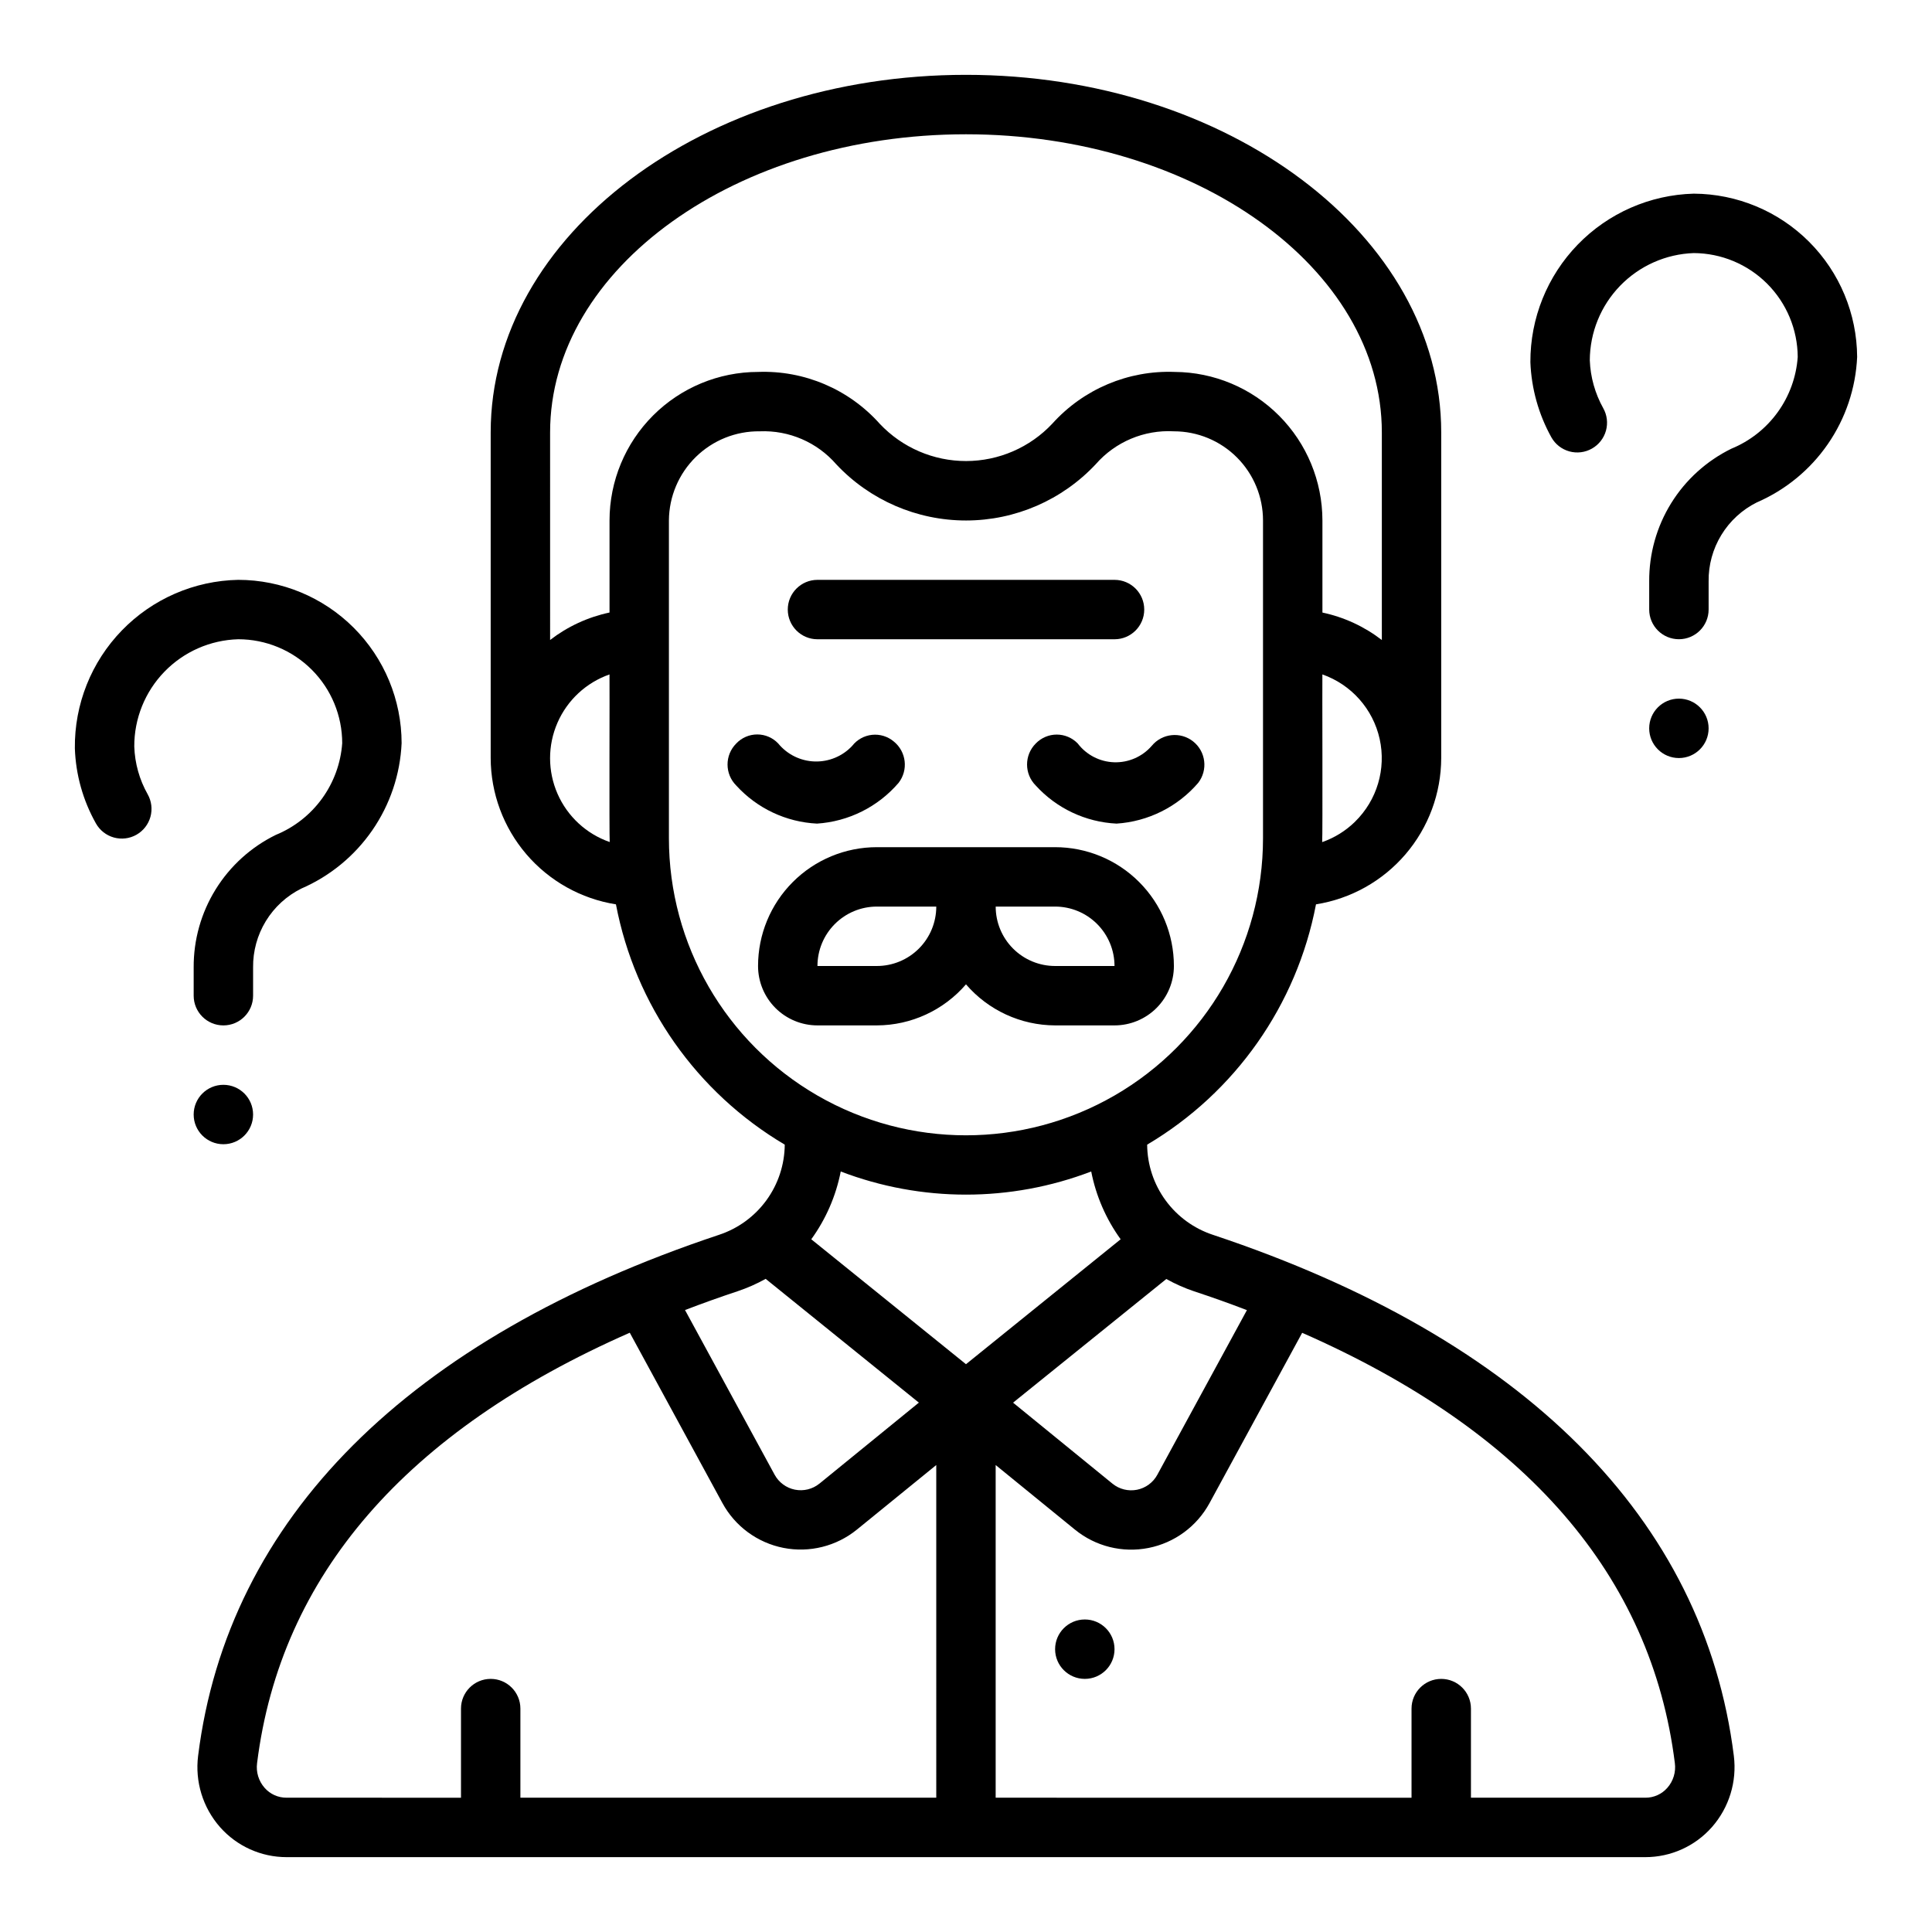 <?xml version="1.0" encoding="UTF-8"?>
<!-- Uploaded to: ICON Repo, www.iconrepo.com, Generator: ICON Repo Mixer Tools -->
<svg fill="#000000" width="800px" height="800px" version="1.1" viewBox="144 144 512 512" xmlns="http://www.w3.org/2000/svg">
 <g>
  <path d="m449.21 341.67c-2.496 2.867-6.148 4.461-9.945 4.34-3.801-0.121-7.344-1.949-9.648-4.973-1.457-1.512-3.465-2.367-5.566-2.367-2.098 0-4.109 0.855-5.566 2.367-3.07 3.074-3.07 8.059 0 11.133 5.519 6.066 13.223 9.695 21.414 10.094 8.367-0.543 16.168-4.434 21.633-10.793 2.633-3.406 2.043-8.297-1.328-10.977-3.367-2.68-8.266-2.156-10.992 1.176z"/>
  <path d="m382.13 351.47c2.641-3.391 2.07-8.273-1.273-10.969-1.602-1.348-3.68-1.984-5.762-1.762-2.078 0.219-3.981 1.277-5.262 2.93-2.562 2.742-6.184 4.246-9.938 4.129-3.754-0.121-7.273-1.855-9.656-4.762-1.441-1.531-3.457-2.402-5.562-2.402-2.109 0-4.121 0.871-5.566 2.402-3.074 3.074-3.074 8.059 0 11.133 5.519 6.066 13.219 9.695 21.41 10.094 8.363-0.547 16.152-4.438 21.609-10.793z"/>
  <path d="m360.64 313.41h78.723c4.348 0 7.871-3.523 7.871-7.871s-3.523-7.871-7.871-7.871h-78.723c-4.348 0-7.871 3.523-7.871 7.871s3.523 7.871 7.871 7.871z"/>
  <path d="m423.61 368.51h-47.23c-8.352 0-16.359 3.316-22.266 9.223-5.906 5.902-9.223 13.914-9.223 22.266 0 4.176 1.66 8.18 4.609 11.133 2.953 2.949 6.957 4.609 11.133 4.609h15.746c9.078-0.027 17.695-4 23.617-10.879 5.918 6.879 14.539 10.852 23.613 10.879h15.746c4.176 0 8.18-1.66 11.133-4.609 2.953-2.953 4.609-6.957 4.609-11.133 0-8.352-3.316-16.363-9.223-22.266-5.902-5.906-13.914-9.223-22.266-9.223zm-47.23 31.488h-15.746c0-4.176 1.66-8.18 4.613-11.133 2.953-2.953 6.957-4.613 11.133-4.613h15.742c0 4.176-1.656 8.18-4.609 11.133s-6.957 4.613-11.133 4.613zm47.23 0c-4.176 0-8.18-1.66-11.133-4.613s-4.609-6.957-4.609-11.133h15.742c4.176 0 8.18 1.66 11.133 4.613 2.953 2.953 4.613 6.957 4.613 11.133z"/>
  <path d="m307.23 383.66c5.082 26.664 21.375 49.859 44.738 63.684-0.043 5.309-1.746 10.469-4.875 14.758-3.129 4.285-7.519 7.484-12.562 9.145-82.453 27.48-130.18 75.223-138.03 138.07-0.859 6.84 1.258 13.715 5.809 18.891 4.461 5.055 10.879 7.949 17.617 7.953h360.13c6.742-0.004 13.156-2.898 17.617-7.953 4.555-5.176 6.668-12.051 5.812-18.891-7.871-62.844-55.578-110.59-138.03-138.07h-0.004c-5.039-1.66-9.438-4.859-12.566-9.145-3.129-4.289-4.836-9.449-4.875-14.758 23.359-13.824 39.656-37.02 44.742-63.684 9.238-1.465 17.648-6.172 23.73-13.277 6.082-7.106 9.434-16.141 9.457-25.492v-86.301c0-52.246-56.504-94.758-125.95-94.758-69.449 0-125.95 42.512-125.95 94.758v86.301c0.023 9.352 3.379 18.387 9.457 25.492 6.082 7.106 14.496 11.812 23.73 13.277zm32.273 102.52h0.004c2.562-0.859 5.039-1.953 7.398-3.273l40.602 32.805-26.348 21.461v-0.004c-1.816 1.477-4.195 2.062-6.492 1.609-2.297-0.457-4.269-1.914-5.387-3.969l-23.742-43.633c4.504-1.734 9.16-3.398 13.969-4.996zm52.617 134.23h-110.21v-23.613c0-4.348-3.523-7.875-7.871-7.875s-7.871 3.527-7.871 7.875v23.617l-46.242-0.004c-2.231 0.012-4.352-0.949-5.816-2.629-1.566-1.785-2.289-4.16-1.984-6.516 6.203-49.703 39.406-87.977 98.77-114.08l24.547 45.129c3.356 6.172 9.285 10.531 16.18 11.891 6.891 1.355 14.031-0.426 19.48-4.859l21.016-17.098zm-33.125-147.99c3.879-5.352 6.543-11.48 7.809-17.965 21.371 8.176 45.008 8.176 66.379 0 1.266 6.484 3.93 12.613 7.801 17.965l-40.988 33.109zm228.86 138.84c0.309 2.359-0.414 4.734-1.984 6.523-1.465 1.68-3.586 2.641-5.816 2.629h-46.238v-23.613c0-4.348-3.527-7.875-7.875-7.875-4.348 0-7.871 3.527-7.871 7.875v23.617l-110.21-0.004v-88.164l21.012 17.121c5.445 4.438 12.586 6.219 19.477 4.859 6.894-1.355 12.824-5.711 16.184-11.883l24.555-45.137c59.359 26.078 92.562 64.352 98.766 114.05zm-134.77-128.31v-0.004c2.359 1.316 4.836 2.414 7.394 3.277 4.785 1.574 9.441 3.234 13.965 4.977l-23.742 43.633c-1.117 2.055-3.09 3.512-5.387 3.969-2.297 0.453-4.676-0.133-6.492-1.609l-26.348-21.473zm25.625-116.8c0 28.125-15.004 54.113-39.359 68.176-24.355 14.059-54.363 14.059-78.723 0-24.355-14.062-39.359-40.051-39.359-68.176v-84.23c0.043-6.332 2.609-12.383 7.129-16.816 4.519-4.434 10.621-6.883 16.953-6.801 7.742-0.32 15.211 2.906 20.285 8.762 8.914 9.496 21.363 14.879 34.387 14.871 13.027-0.008 25.465-5.41 34.367-14.918 5.191-5.938 12.828-9.152 20.703-8.715 6.266 0 12.27 2.488 16.699 6.918 4.43 4.43 6.918 10.438 6.918 16.699zm24.402-4.402v0.004c-2.473 2.426-5.449 4.273-8.723 5.414 0.156-1.371 0-43.121 0.055-44.438 7.676 2.695 13.418 9.164 15.18 17.105 1.762 7.941-0.703 16.227-6.519 21.918zm-213.33-103.15c0-43.586 49.438-79.012 110.21-79.012 60.77 0 110.21 35.426 110.21 79.012v55.016c-4.637-3.578-10.016-6.066-15.746-7.281v-24.41c-0.012-10.395-4.129-20.367-11.461-27.738-7.328-7.371-17.273-11.551-27.668-11.621-12.316-0.477-24.203 4.547-32.449 13.703-5.922 6.316-14.191 9.902-22.848 9.914-8.66 0.008-16.934-3.559-22.875-9.859-8.168-9.164-19.996-14.211-32.266-13.758-10.434 0.012-20.438 4.164-27.816 11.543-7.379 7.379-11.531 17.383-11.543 27.816v24.402c-5.727 1.215-11.109 3.703-15.746 7.273zm15.742 64.133c0.055 1.48-0.094 42.918 0.055 44.422h0.004c-6.188-2.148-11.199-6.781-13.828-12.777-2.629-6-2.641-12.824-0.023-18.832 2.613-6.004 7.613-10.648 13.797-12.812z"/>
  <path d="m439.36 581.05c0 4.348-3.523 7.871-7.871 7.871-4.348 0-7.875-3.523-7.875-7.871 0-4.348 3.527-7.871 7.875-7.871 4.348 0 7.871 3.523 7.871 7.871"/>
  <path d="m180.15 365.22c1.82-1.027 3.156-2.734 3.715-4.746 0.559-2.012 0.297-4.164-0.73-5.981-2.188-3.871-3.406-8.215-3.551-12.66-0.027-7.398 2.84-14.512 7.988-19.82 5.148-5.312 12.168-8.398 19.562-8.605 7.309 0 14.316 2.902 19.484 8.07 5.168 5.168 8.07 12.176 8.07 19.48-0.379 5.285-2.227 10.363-5.332 14.652-3.109 4.293-7.352 7.633-12.254 9.641-6.574 3.219-12.102 8.227-15.953 14.445-3.856 6.223-5.871 13.402-5.824 20.719v7.457c0 4.348 3.527 7.871 7.875 7.871 4.348 0 7.871-3.523 7.871-7.871v-7.457c-0.055-4.34 1.113-8.605 3.375-12.309 2.262-3.707 5.523-6.695 9.41-8.629 7.594-3.285 14.109-8.641 18.809-15.449 4.699-6.809 7.391-14.805 7.766-23.07-0.012-11.477-4.578-22.484-12.695-30.602-8.117-8.113-19.121-12.68-30.602-12.691-11.648 0.223-22.734 5.043-30.844 13.41-8.113 8.363-12.586 19.598-12.453 31.246 0.238 6.984 2.152 13.805 5.582 19.891 1.023 1.824 2.731 3.168 4.742 3.731 2.012 0.562 4.168 0.305 5.988-0.723z"/>
  <path d="m211.07 439.36c0 4.348-3.523 7.871-7.871 7.871-4.348 0-7.875-3.523-7.875-7.871s3.527-7.871 7.875-7.871c4.348 0 7.871 3.523 7.871 7.871"/>
  <path d="m565.88 262.88c1.816-1.027 3.156-2.734 3.715-4.746s0.297-4.164-0.734-5.984c-2.16-3.879-3.379-8.215-3.547-12.656 0.023-7.383 2.906-14.469 8.043-19.77 5.137-5.297 12.129-8.402 19.508-8.656 7.297 0.035 14.281 2.953 19.441 8.109 5.16 5.16 8.074 12.148 8.109 19.441-0.375 5.285-2.223 10.363-5.328 14.652-3.109 4.293-7.356 7.633-12.258 9.641-6.57 3.219-12.102 8.227-15.953 14.445-3.852 6.223-5.867 13.402-5.82 20.719v7.457c0 4.348 3.523 7.871 7.871 7.871 4.348 0 7.875-3.523 7.875-7.871v-7.457c-0.059-4.34 1.113-8.605 3.375-12.309 2.262-3.707 5.523-6.695 9.406-8.629 7.594-3.285 14.113-8.641 18.812-15.449s7.391-14.805 7.766-23.07c-0.059-11.465-4.637-22.445-12.742-30.551-8.109-8.109-19.09-12.688-30.555-12.746-11.621 0.309-22.66 5.156-30.754 13.504-8.09 8.348-12.594 19.531-12.543 31.156 0.266 6.984 2.172 13.812 5.566 19.922 1.027 1.824 2.738 3.16 4.754 3.719s4.172 0.293 5.992-0.742z"/>
  <path d="m596.8 337.02c0 4.348-3.527 7.871-7.875 7.871-4.348 0-7.871-3.523-7.871-7.871 0-4.348 3.523-7.875 7.871-7.875 4.348 0 7.875 3.527 7.875 7.875"/>
 </g>
</svg>